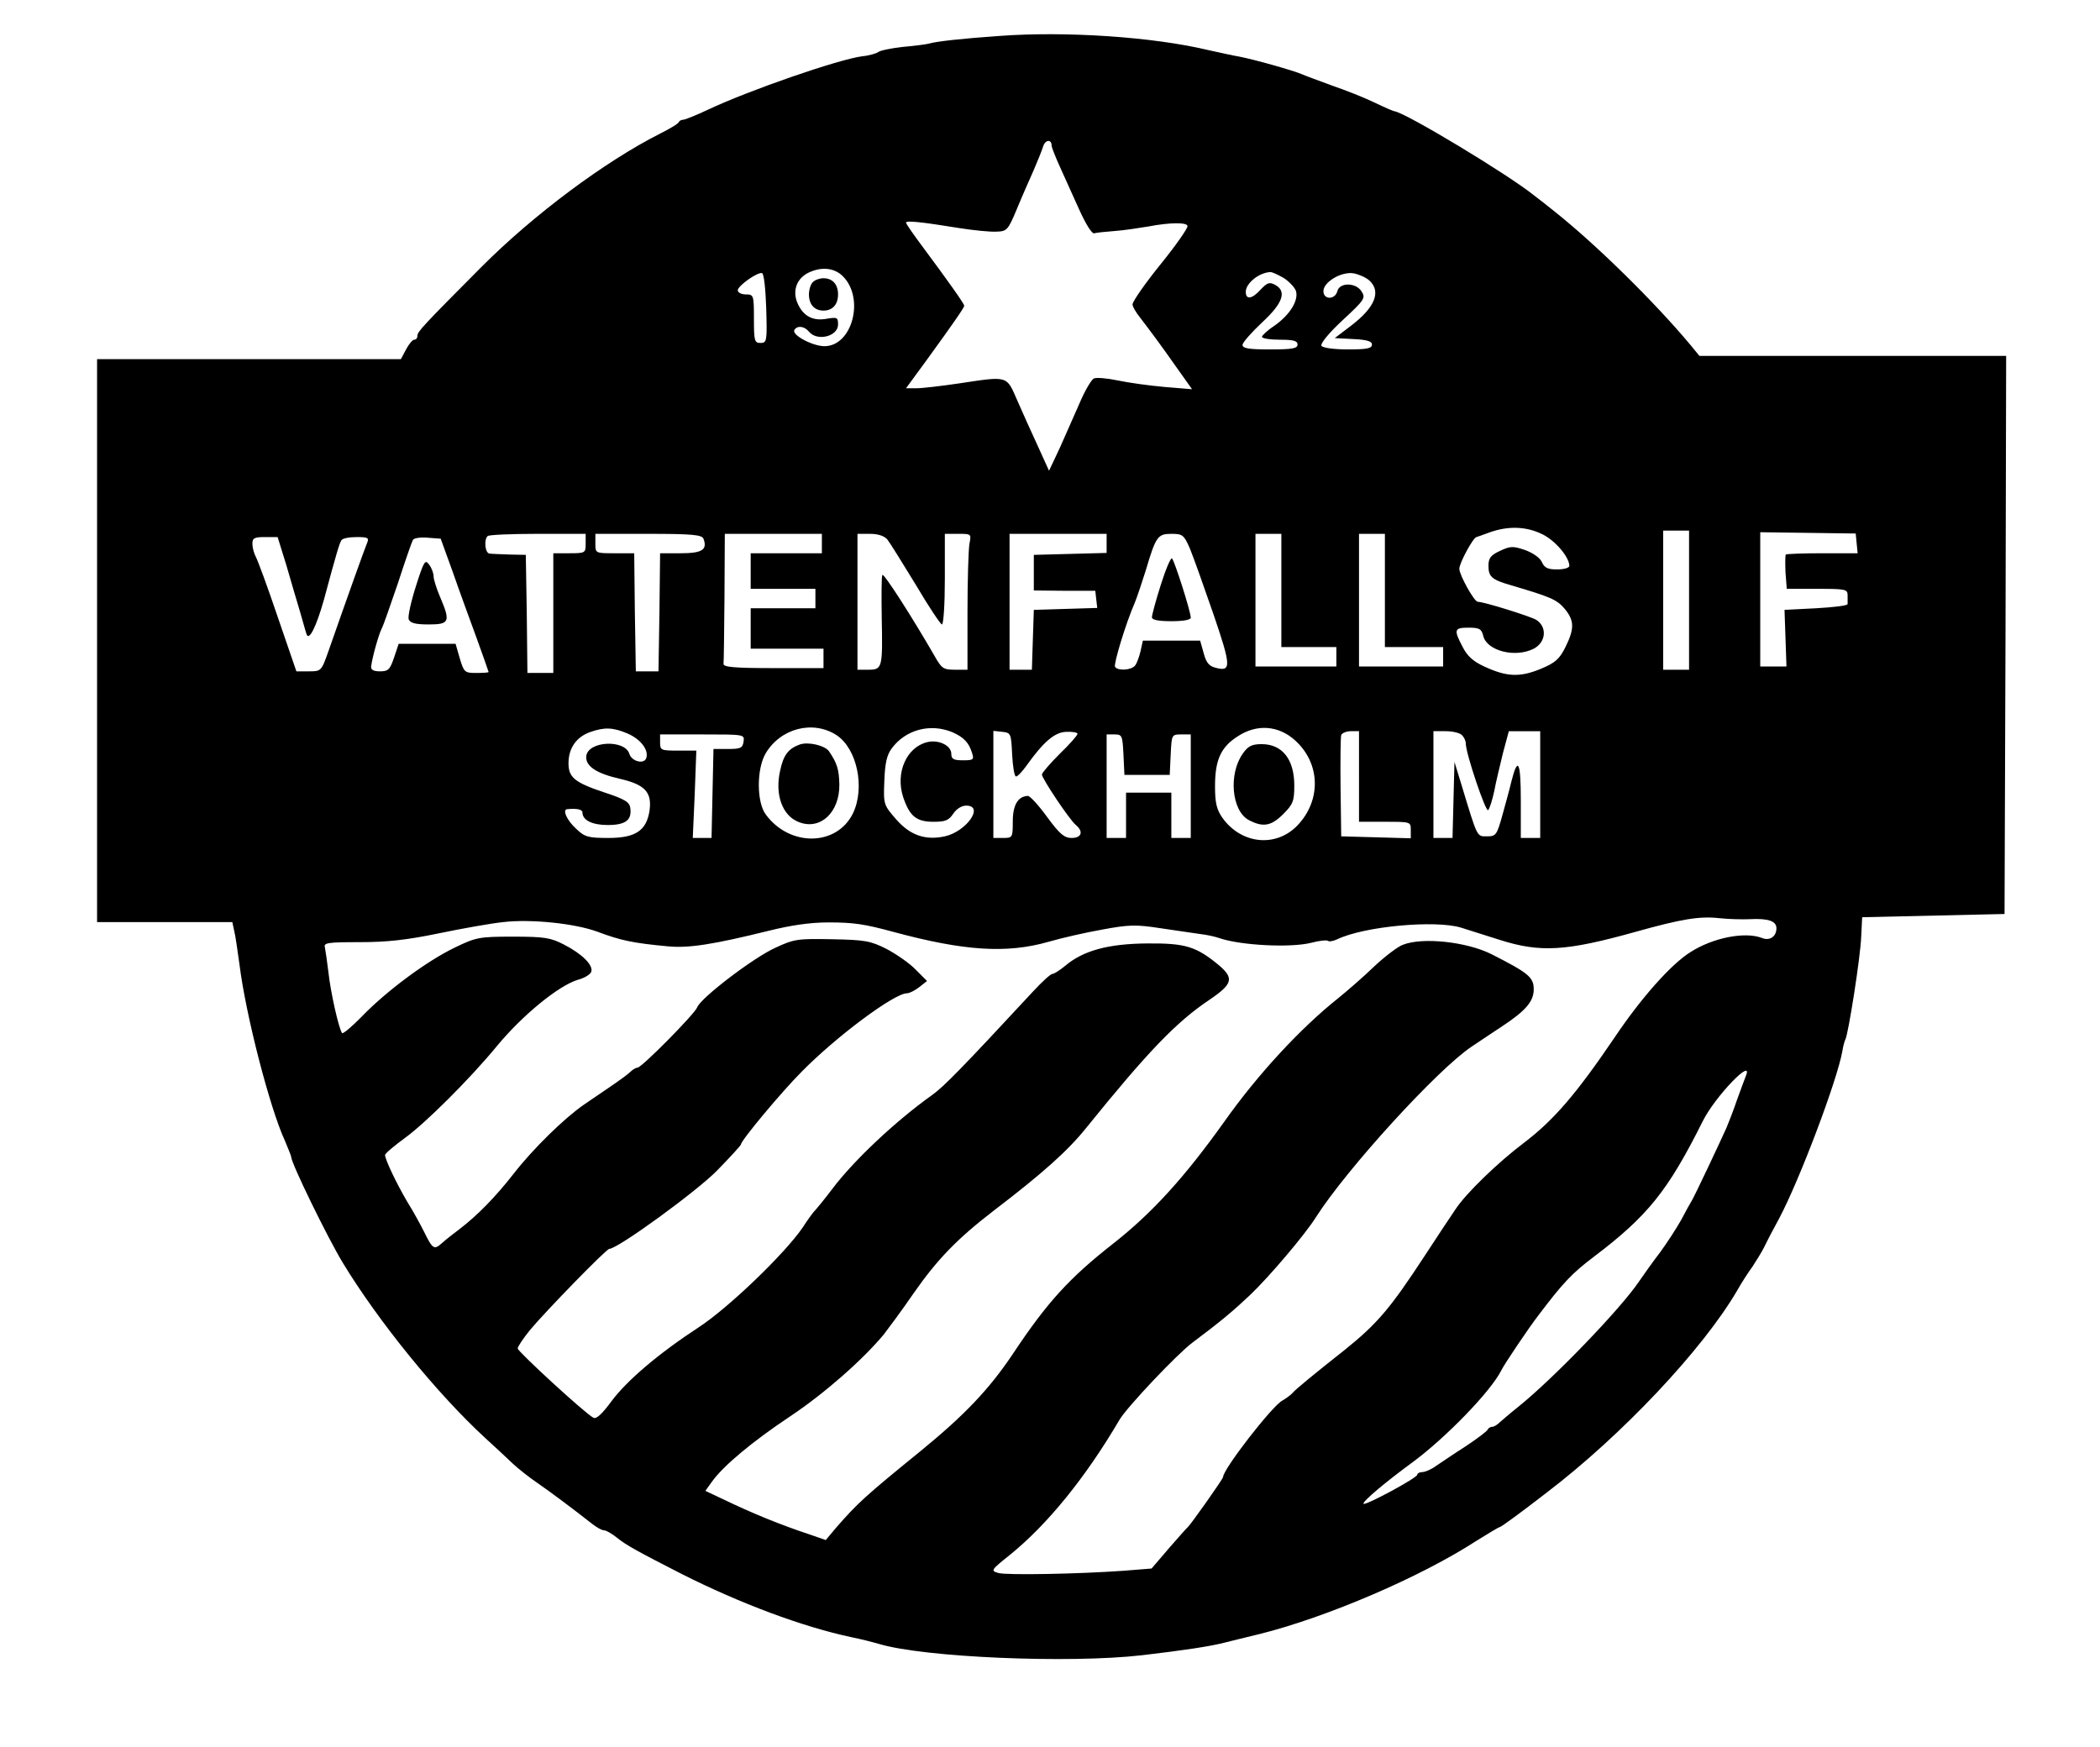 <?xml version="1.0" standalone="no"?>
<!DOCTYPE svg PUBLIC "-//W3C//DTD SVG 20010904//EN"
 "http://www.w3.org/TR/2001/REC-SVG-20010904/DTD/svg10.dtd">
<svg version="1.0" xmlns="http://www.w3.org/2000/svg"
 width="649pt" height="540pt" viewBox="0 0 649 540"
 preserveAspectRatio="xMidYMid meet">

<g transform="translate(0,540) scale(0.1,-0.1)"
fill="#000000" stroke="none">
<path d="M3090 5289 c-116 -8 -197 -17 -220 -24 -8 -2 -44 -7 -80 -10 -36 -4
-70 -11 -76 -16 -5 -4 -28 -11 -50 -13 -74 -10 -349 -105 -476 -165 -36 -17
-71 -31 -76 -31 -6 0 -12 -3 -14 -7 -1 -5 -28 -21 -58 -36 -172 -87 -391 -251
-550 -410 -182 -183 -200 -202 -200 -215 0 -7 -4 -12 -10 -12 -5 0 -16 -13
-25 -30 l-16 -30 -469 0 -470 0 0 -870 0 -870 209 0 209 0 6 -28 c4 -15 10
-61 16 -102 19 -155 94 -446 141 -547 10 -24 19 -46 19 -49 0 -19 113 -251
160 -328 110 -181 291 -404 440 -541 30 -27 68 -63 85 -79 16 -15 50 -42 75
-59 42 -29 109 -79 170 -127 14 -11 30 -20 37 -20 6 0 24 -10 40 -23 28 -23
67 -44 198 -111 182 -92 375 -164 525 -196 30 -6 69 -16 86 -21 139 -42 589
-61 814 -35 127 15 209 27 255 39 11 3 61 15 110 27 207 52 496 176 667 287
37 23 70 43 73 43 4 0 68 47 143 105 235 179 484 444 590 625 14 25 36 59 48
75 11 17 28 44 36 60 8 17 29 57 47 90 63 119 179 426 195 517 2 15 7 31 9 35
9 15 47 257 49 318 l3 60 220 5 220 5 3 863 2 862 -474 0 -474 0 -27 33 c-111
133 -292 311 -419 412 -21 17 -50 40 -65 51 -79 64 -394 254 -431 260 -3 0
-31 12 -62 27 -31 15 -89 38 -130 52 -40 15 -82 30 -93 35 -27 12 -152 47
-195 55 -19 3 -62 13 -95 20 -171 41 -440 59 -645 44z m160 -339 c0 -5 11 -33
24 -62 13 -29 40 -89 60 -133 22 -49 41 -79 48 -76 7 2 36 5 63 7 28 2 74 9
104 14 68 13 121 13 121 1 0 -8 -38 -62 -81 -115 -51 -63 -89 -118 -89 -127 0
-6 10 -24 23 -40 35 -46 60 -79 112 -153 l49 -69 -85 7 c-46 4 -111 13 -144
20 -33 7 -67 10 -75 6 -8 -5 -28 -39 -44 -77 -16 -37 -44 -99 -61 -138 l-33
-70 -34 75 c-19 41 -48 105 -64 142 -34 78 -27 76 -180 53 -54 -8 -114 -15
-131 -15 l-33 0 63 86 c88 121 117 164 117 169 0 6 -54 82 -127 180 -29 39
-53 73 -53 77 0 7 48 2 165 -17 44 -7 95 -12 114 -11 33 1 36 4 64 71 16 39
40 93 52 120 12 28 25 60 29 73 7 21 26 22 26 2z m-645 -404 c68 -68 29 -216
-57 -216 -37 0 -102 35 -93 50 9 15 31 12 45 -5 25 -31 90 -15 90 22 0 22 -3
23 -34 18 -41 -8 -71 6 -89 43 -21 42 -5 85 38 102 38 16 75 11 100 -14z
m-237 -99 c3 -102 2 -107 -18 -107 -18 0 -20 6 -20 75 0 73 -1 75 -25 75 -14
0 -25 6 -25 13 1 14 60 56 75 53 6 -2 11 -49 13 -109z m1599 94 c17 -11 34
-29 38 -40 9 -29 -18 -73 -64 -106 -23 -15 -41 -32 -41 -36 0 -5 25 -9 55 -9
42 0 55 -3 55 -15 0 -12 -16 -15 -85 -15 -65 0 -85 3 -85 14 0 7 27 38 60 69
65 60 78 97 40 117 -17 9 -24 6 -44 -15 -27 -30 -46 -32 -46 -7 0 26 40 59 75
61 6 1 24 -8 42 -18z m265 -8 c37 -34 18 -83 -57 -140 l-50 -38 58 -3 c42 -2
57 -7 57 -17 0 -12 -16 -15 -74 -15 -45 0 -78 5 -82 11 -4 7 22 39 65 79 68
63 72 69 59 89 -17 28 -68 29 -75 1 -7 -27 -43 -27 -43 0 0 29 57 62 94 55 16
-3 38 -13 48 -22z m534 -784 c40 -19 84 -71 84 -98 0 -6 -16 -11 -38 -11 -29
0 -39 5 -47 23 -6 13 -27 28 -52 37 -38 13 -46 12 -78 -3 -28 -13 -35 -22 -35
-46 0 -34 11 -43 70 -60 122 -36 141 -44 165 -72 31 -37 31 -62 3 -119 -19
-38 -32 -49 -78 -68 -64 -26 -104 -24 -173 8 -35 16 -53 33 -67 61 -28 53 -26
59 19 59 33 0 40 -4 45 -26 12 -46 99 -68 156 -39 38 20 42 67 8 89 -18 11
-162 56 -181 56 -11 0 -57 83 -57 102 0 18 43 97 53 98 1 0 20 7 42 15 57 20
112 18 161 -6z m454 -204 l0 -215 -40 0 -40 0 0 215 0 215 40 0 40 0 0 -215z
m518 175 l3 -30 -109 0 c-60 0 -111 -2 -113 -4 -2 -2 -2 -27 -1 -55 l4 -51 94
0 c87 0 94 -1 94 -20 0 -11 0 -23 0 -27 0 -5 -44 -10 -97 -13 l-98 -5 3 -87 3
-88 -41 0 -40 0 0 208 0 207 147 -2 148 -2 3 -31z m-3928 0 c0 -29 -1 -30 -50
-30 l-50 0 0 -185 0 -185 -40 0 -40 0 -2 183 -3 182 -50 1 c-27 1 -56 2 -62 3
-14 1 -18 43 -6 54 3 4 73 7 155 7 l148 0 0 -30z m364 15 c13 -34 -4 -45 -70
-45 l-64 0 -2 -182 -3 -183 -35 0 -35 0 -3 183 -2 182 -60 0 c-60 0 -60 0 -60
30 l0 30 164 0 c136 0 165 -3 170 -15z m366 -15 l0 -30 -110 0 -110 0 0 -55 0
-55 100 0 100 0 0 -30 0 -30 -100 0 -100 0 0 -62 0 -63 112 0 113 0 0 -30 0
-30 -155 0 c-118 0 -155 3 -154 13 1 6 2 100 3 207 l1 195 150 0 150 0 0 -30z
m202 13 c8 -10 47 -73 88 -140 40 -68 77 -123 81 -123 5 0 9 63 9 140 l0 140
41 0 c41 0 41 0 35 -31 -3 -17 -6 -112 -6 -210 l0 -179 -39 0 c-36 0 -41 4
-63 43 -68 118 -157 257 -161 250 -3 -4 -3 -64 -2 -132 3 -155 2 -161 -41
-161 l-34 0 0 210 0 210 38 0 c25 0 44 -6 54 -17z m678 -13 l0 -29 -112 -3
-113 -3 0 -55 0 -55 95 -1 95 0 3 -27 3 -26 -98 -3 -98 -3 -3 -92 -3 -93 -34
0 -35 0 0 210 0 210 150 0 150 0 0 -30z m258 -17 c11 -27 43 -117 72 -201 55
-161 56 -179 7 -166 -20 5 -29 15 -37 45 l-11 39 -89 0 -88 0 -7 -32 c-4 -18
-12 -39 -17 -45 -12 -15 -54 -17 -62 -4 -5 8 33 134 61 198 7 17 22 62 34 100
31 105 37 113 79 113 35 0 39 -3 58 -47z m282 -128 l0 -175 85 0 85 0 0 -30 0
-30 -125 0 -125 0 0 205 0 205 40 0 40 0 0 -175z m320 0 l0 -175 90 0 90 0 0
-30 0 -30 -130 0 -130 0 0 205 0 205 40 0 40 0 0 -175z m-3395 78 c14 -49 33
-113 42 -143 9 -30 17 -61 20 -69 7 -25 30 20 54 105 40 149 48 174 54 184 3
6 24 10 47 10 34 0 39 -2 33 -17 -7 -16 -61 -167 -119 -333 -23 -65 -23 -65
-62 -65 l-38 0 -57 166 c-31 92 -62 176 -68 187 -6 11 -11 30 -11 41 0 18 6
21 39 21 l39 0 27 -87z m515 -23 c20 -58 54 -150 74 -205 20 -55 36 -101 36
-102 0 -2 -17 -3 -38 -3 -36 0 -38 2 -51 45 l-13 45 -88 0 -88 0 -14 -42 c-13
-38 -18 -43 -44 -43 -20 0 -28 5 -27 15 4 31 24 101 33 118 5 9 27 73 50 140
22 68 43 128 46 133 3 6 24 9 46 7 l40 -3 38 -105z m539 -497 c42 -18 67 -52
58 -77 -8 -19 -45 -9 -52 14 -14 45 -126 40 -133 -6 -4 -31 29 -54 103 -71 79
-18 101 -42 92 -101 -10 -60 -44 -82 -127 -82 -62 0 -73 3 -99 28 -29 26 -44
60 -28 61 30 3 47 -1 47 -10 0 -24 30 -39 78 -39 55 0 75 15 70 52 -2 19 -17
28 -81 49 -93 31 -111 47 -110 93 1 45 25 78 66 93 45 16 71 15 116 -4z m646
-5 c64 -42 89 -163 51 -242 -50 -102 -195 -104 -269 -4 -29 38 -29 141 -1 189
46 78 146 104 219 57z m358 9 c36 -16 51 -32 61 -64 7 -21 4 -23 -28 -23 -29
0 -36 4 -36 20 0 26 -40 45 -75 36 -64 -16 -98 -95 -74 -169 20 -60 41 -77 94
-77 36 0 47 4 61 25 10 15 26 25 40 25 57 0 1 -80 -66 -95 -60 -13 -107 3
-150 52 -39 45 -40 46 -37 119 2 56 8 81 23 101 43 58 119 78 187 50z m1059
-25 c79 -71 82 -185 8 -263 -66 -69 -173 -59 -232 23 -18 26 -23 46 -23 98 0
81 18 121 70 154 59 39 126 34 177 -12z m-874 -44 c2 -38 7 -68 12 -68 5 0 19
15 32 33 52 73 87 104 123 105 19 1 35 -2 35 -6 0 -5 -25 -33 -55 -62 -30 -30
-55 -59 -55 -64 0 -12 86 -141 105 -156 24 -20 18 -40 -13 -40 -23 0 -37 12
-76 65 -26 36 -53 65 -59 65 -31 -1 -47 -28 -47 -79 0 -50 -1 -51 -30 -51
l-30 0 0 166 0 165 28 -3 c26 -3 27 -5 30 -70z m1072 -68 l0 -140 80 0 c79 0
80 0 80 -25 l0 -26 -107 3 -108 3 -2 150 c-1 83 0 156 2 163 2 6 16 12 30 12
l25 0 0 -140z m318 128 c7 -7 12 -18 12 -26 0 -31 62 -214 69 -206 5 5 13 32
19 59 5 28 18 80 27 118 l18 67 48 0 49 0 0 -165 0 -165 -30 0 -30 0 0 117 c0
119 -9 137 -29 58 -5 -22 -18 -69 -28 -105 -17 -61 -20 -65 -47 -65 -32 0 -29
-7 -78 155 l-23 75 -3 -117 -3 -118 -29 0 -30 0 0 165 0 165 38 0 c21 0 43 -5
50 -12z m-2220 -20 c-3 -20 -9 -23 -48 -23 l-45 0 -3 -137 -3 -138 -29 0 -29
0 6 135 5 135 -56 0 c-53 0 -56 1 -56 25 l0 25 131 0 c130 0 130 0 127 -22z
m1174 -40 l3 -63 70 0 70 0 3 63 c3 61 3 62 32 62 l30 0 0 -160 0 -160 -30 0
-30 0 0 70 0 70 -70 0 -70 0 0 -70 0 -70 -30 0 -30 0 0 160 0 160 25 0 c23 0
24 -4 27 -62z m1936 -509 c57 3 82 -6 82 -28 0 -26 -21 -40 -45 -30 -52 20
-151 1 -221 -44 -59 -37 -151 -140 -233 -262 -120 -177 -189 -257 -281 -327
-82 -62 -180 -157 -212 -206 -14 -20 -56 -84 -94 -142 -108 -165 -147 -211
-249 -293 -95 -75 -152 -122 -160 -132 -5 -6 -20 -17 -32 -24 -31 -16 -183
-212 -183 -236 0 -6 -100 -147 -109 -155 -4 -3 -30 -33 -59 -66 l-53 -62 -87
-7 c-140 -10 -359 -14 -386 -7 -25 7 -24 9 35 56 116 94 234 239 339 418 23
39 178 203 225 238 92 69 127 99 178 147 59 56 171 188 204 241 95 149 376
457 481 527 31 21 75 50 96 64 71 47 96 76 96 113 0 38 -17 51 -131 109 -76
38 -212 53 -273 29 -15 -5 -56 -36 -90 -68 -33 -32 -83 -75 -110 -97 -117 -93
-249 -236 -351 -380 -124 -174 -224 -284 -345 -379 -135 -106 -203 -180 -310
-341 -73 -109 -149 -189 -285 -300 -172 -140 -194 -160 -262 -238 l-31 -37
-49 17 c-91 30 -179 66 -270 110 l-53 25 20 28 c35 49 123 123 243 203 105 70
223 174 288 252 13 17 55 73 92 127 74 106 135 169 248 256 152 116 230 186
286 256 190 235 278 327 381 396 71 48 76 66 31 105 -72 60 -105 70 -224 69
-120 -1 -198 -22 -254 -70 -16 -13 -33 -24 -38 -24 -6 0 -32 -24 -59 -53 -219
-236 -277 -296 -314 -322 -112 -80 -241 -201 -308 -290 -25 -33 -49 -62 -52
-65 -4 -3 -22 -27 -40 -55 -55 -80 -227 -246 -320 -307 -124 -81 -223 -165
-271 -230 -28 -38 -46 -55 -55 -50 -28 15 -234 205 -234 214 0 6 17 31 37 56
49 59 237 252 246 252 26 0 272 179 334 243 40 41 73 77 73 80 0 12 127 164
187 224 108 110 287 243 326 243 8 0 25 9 38 19 l24 19 -35 35 c-19 20 -60 48
-90 64 -50 25 -66 28 -168 30 -106 2 -117 1 -175 -26 -69 -31 -232 -156 -242
-184 -8 -21 -172 -187 -185 -187 -5 0 -15 -6 -22 -13 -7 -7 -33 -26 -58 -43
-25 -17 -63 -43 -85 -58 -61 -42 -158 -137 -217 -213 -57 -73 -113 -130 -168
-172 -19 -14 -44 -34 -54 -43 -24 -22 -29 -19 -55 34 -12 24 -35 66 -52 93
-32 54 -69 131 -69 145 0 5 29 29 63 54 61 44 199 181 282 282 80 97 193 189
252 206 19 5 37 16 40 24 8 20 -28 56 -85 85 -41 21 -60 24 -157 24 -104 0
-114 -2 -180 -34 -87 -42 -212 -135 -287 -213 -31 -32 -59 -55 -61 -51 -11 17
-36 130 -42 188 -4 33 -9 67 -11 77 -4 14 8 16 108 16 85 0 146 7 243 27 72
15 162 31 200 35 86 10 222 -4 292 -30 72 -27 110 -35 218 -45 64 -6 140 6
310 48 68 17 128 26 185 26 79 0 111 -5 200 -29 218 -59 350 -68 480 -31 41
12 116 29 167 38 81 15 103 16 180 4 48 -7 104 -15 123 -18 19 -2 46 -8 60
-13 65 -22 218 -30 282 -14 26 7 49 9 52 6 4 -3 16 -1 29 5 83 40 302 60 382
36 22 -7 76 -24 120 -38 126 -40 205 -35 420 25 143 40 198 49 260 42 28 -3
69 -4 93 -3z m-13 -486 c-4 -10 -16 -43 -27 -73 -10 -30 -25 -68 -32 -85 -21
-47 -97 -208 -107 -225 -5 -8 -20 -35 -33 -60 -14 -25 -43 -70 -65 -100 -23
-30 -52 -71 -65 -90 -57 -85 -267 -303 -376 -390 -24 -19 -49 -41 -56 -47 -7
-7 -17 -13 -22 -13 -6 0 -12 -4 -14 -8 -1 -5 -32 -28 -68 -52 -36 -23 -77 -51
-92 -61 -15 -11 -34 -19 -43 -19 -8 0 -15 -4 -15 -8 0 -10 -160 -96 -166 -90
-5 6 69 68 151 128 103 76 243 220 275 285 10 20 84 130 114 169 77 102 105
131 171 181 168 127 230 205 337 419 38 77 160 203 133 139z"/>
<path d="M2512 4528 c-7 -7 -12 -24 -12 -38 0 -31 17 -50 45 -50 28 0 45 19
45 50 0 31 -17 50 -45 50 -12 0 -26 -5 -33 -12z"/>
<path d="M3587 3591 c-15 -47 -27 -92 -27 -99 0 -8 20 -12 60 -12 37 0 60 4
60 11 0 19 -51 178 -58 183 -4 3 -20 -35 -35 -83z"/>
<path d="M1285 3587 c-15 -47 -25 -93 -22 -101 5 -12 21 -16 62 -16 64 0 68 8
35 85 -11 26 -20 54 -20 64 0 9 -6 26 -14 36 -12 17 -16 11 -41 -68z"/>
<path d="M2472 3099 c-36 -13 -51 -33 -61 -81 -17 -74 7 -140 58 -159 66 -26
126 30 125 116 -1 47 -7 66 -32 103 -13 18 -64 30 -90 21z"/>
<path d="M3841 3071 c-45 -63 -35 -178 19 -206 44 -23 69 -18 106 19 30 30 34
40 34 88 0 81 -37 128 -101 128 -30 0 -42 -6 -58 -29z"/>
</g>
</svg>
